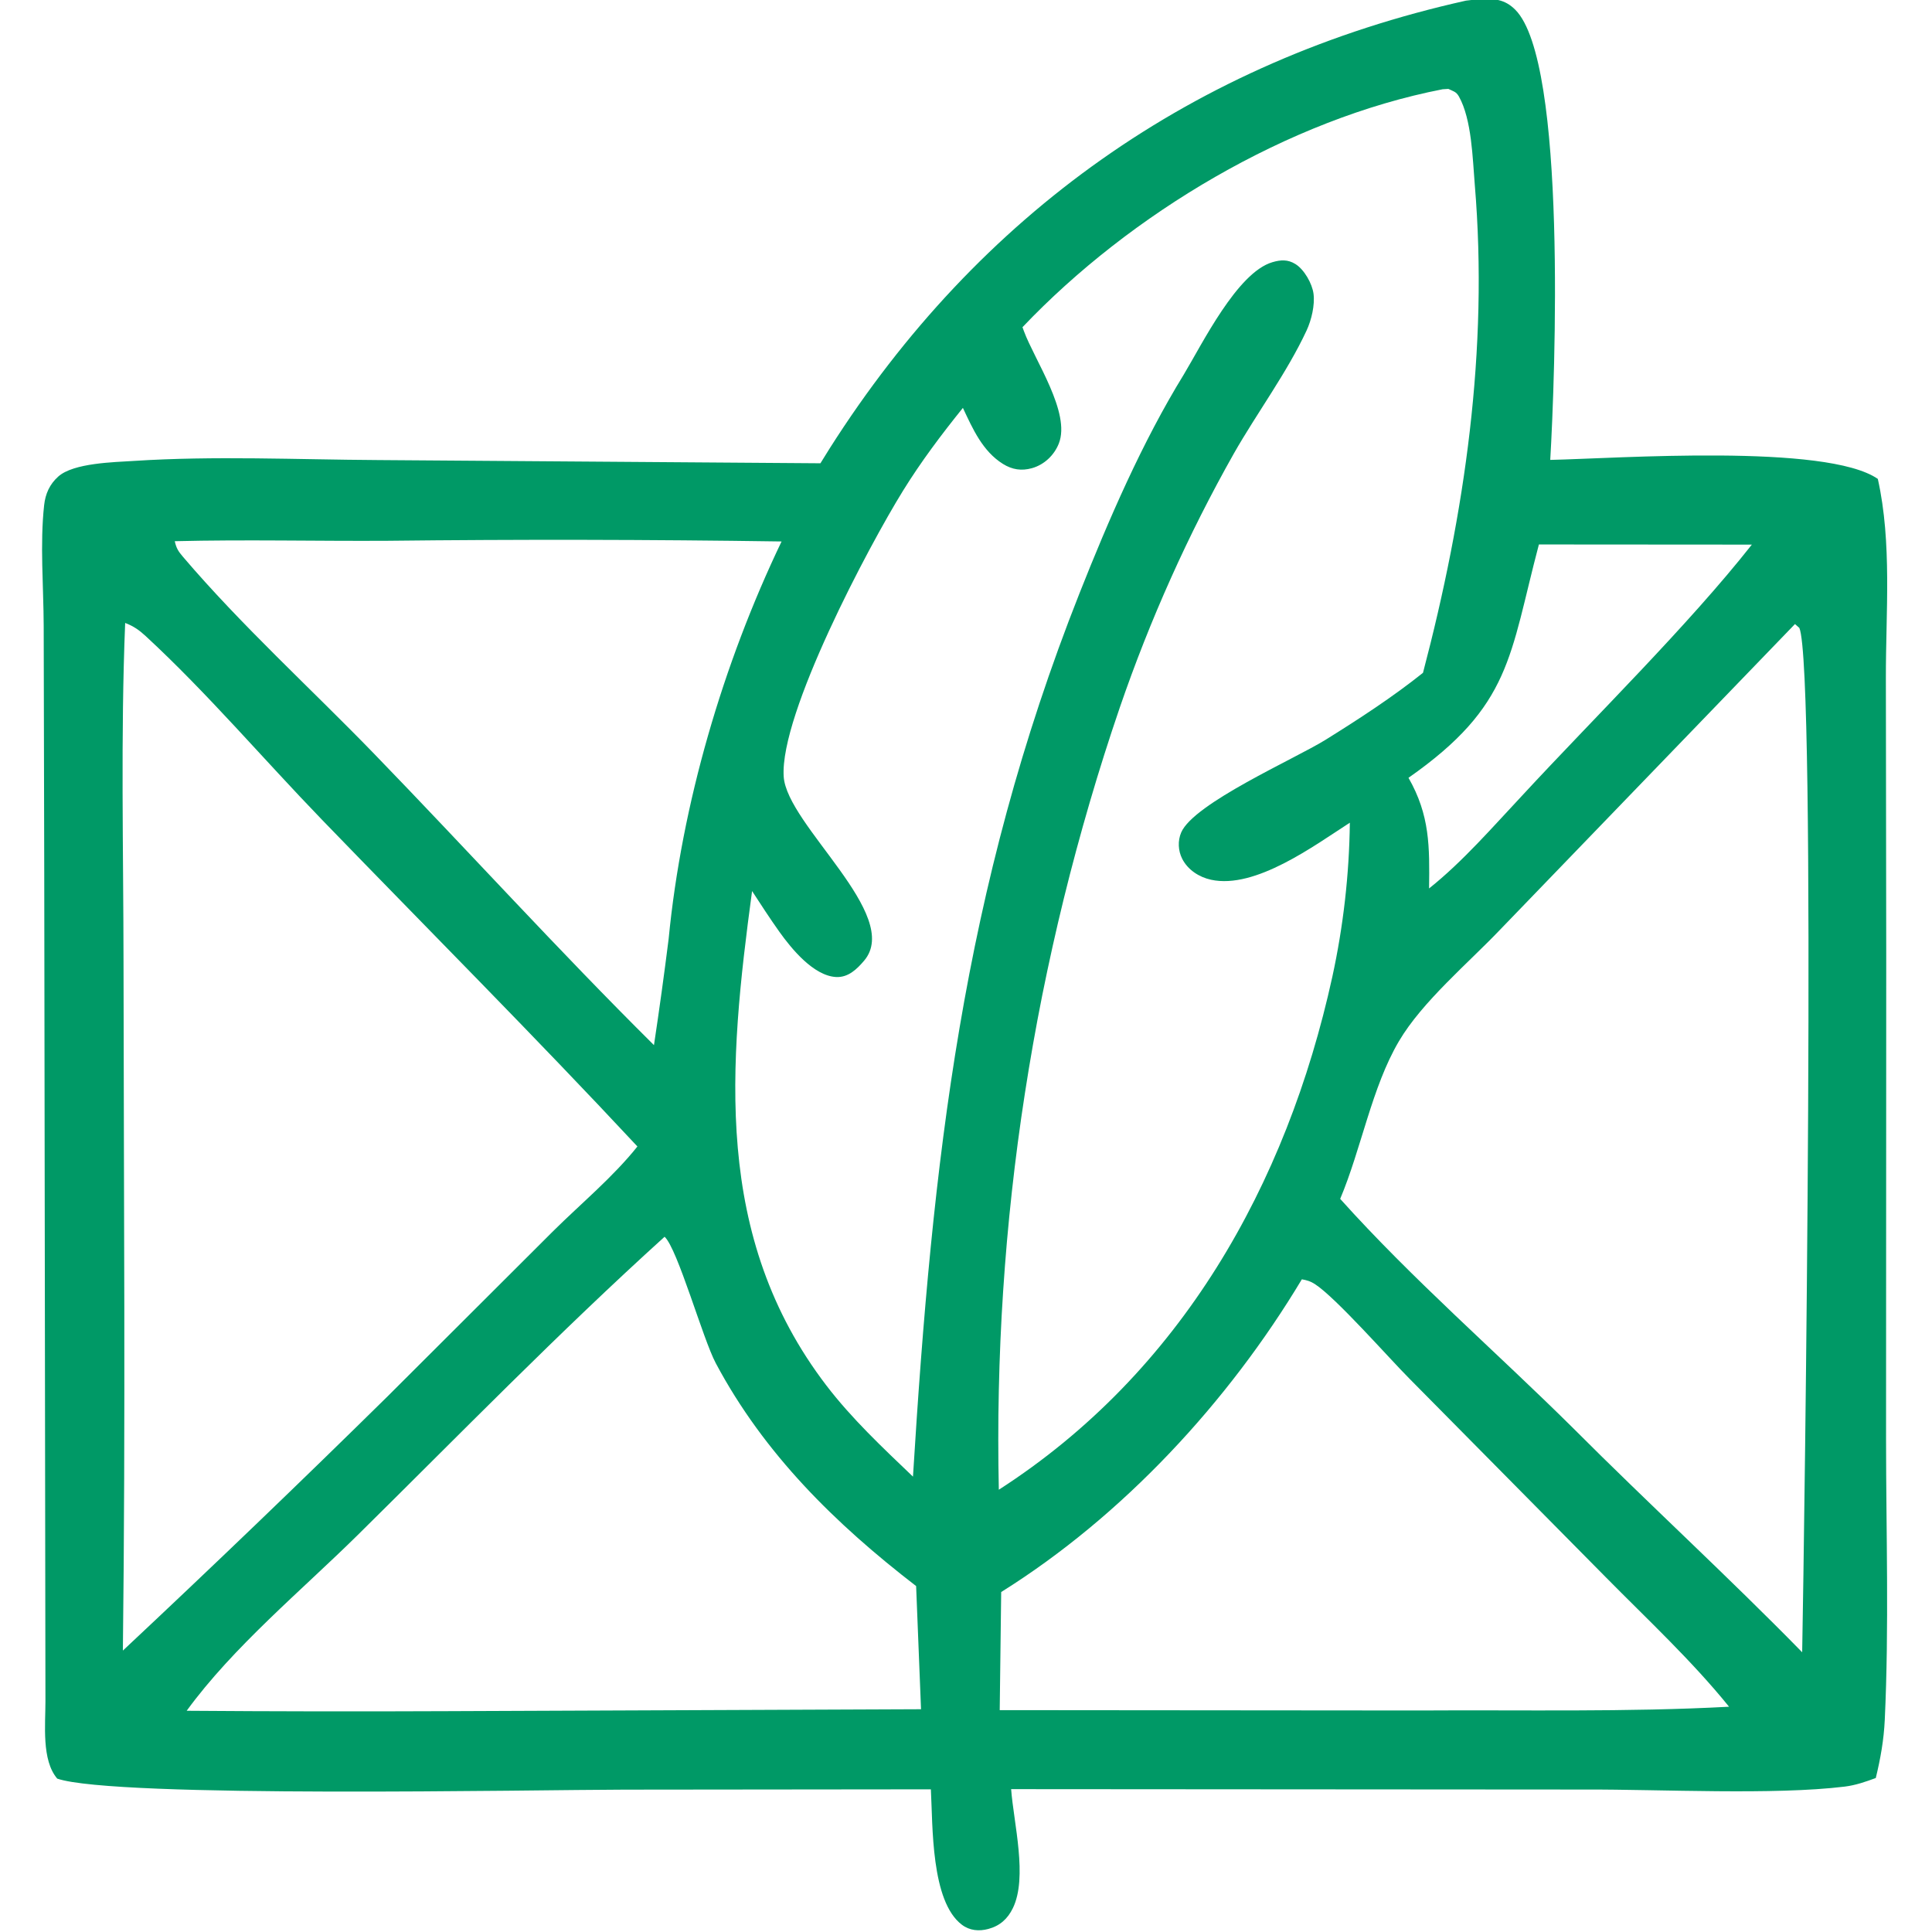 <svg xmlns:xlink="http://www.w3.org/1999/xlink" xmlns="http://www.w3.org/2000/svg" viewBox="651.82 620.02 444.1 464.84" style="max-height: 500px" width="575.064" height="575.064">
	<path d="M1154.66 720.295C1155.94 720.135 1157.21 719.982 1158.5 719.908C1162.45 719.682 1165.45 719.84 1168.44 722.835C1182.96 737.388 1179.55 825.911 1178.21 848.632C1196.92 848.23 1255.32 843.997 1269.75 853.943C1273.74 871.793 1271.97 891.287 1272 909.522L1272.1 986.481L1272.05 1122.35C1272.06 1148.38 1272.91 1174.74 1271.69 1200.73C1271.43 1206.32 1270.5 1211.54 1269.18 1216.97C1266.34 1218.02 1263.53 1219 1260.5 1219.37C1240.85 1221.78 1208.91 1220.12 1188.17 1220.19L1027.56 1220.08C1028.26 1229.52 1032.24 1244.74 1028.04 1253.34C1026.58 1256.33 1024.43 1258.28 1021.18 1259.15C1018.61 1259.84 1016 1259.63 1013.81 1257.98C1005.11 1251.44 1005.68 1230.29 1005.13 1220.13L919.5 1220.22C895.101 1220.24 777.12 1222.66 761.002 1217.14C756.575 1211.97 757.722 1201.99 757.704 1195.5L757.37 964.168L757.215 894.999C757.181 884.057 756.145 872.086 757.339 861.285C757.69 858.109 758.868 855.45 761.284 853.285C765.545 849.466 776.887 849.276 782.435 848.916C804.943 847.457 828.02 848.546 850.578 848.676L974.27 849.576Q975.551 847.472 976.872 845.392C1018.51 779.847 1078.81 737.195 1154.66 720.295ZM1030.73 811.55L1031.14 812.668C1034.13 820.755 1044.27 835.463 1040.89 844.043C1039.6 847.327 1036.8 849.993 1033.35 850.952C1030.45 851.757 1027.86 851.36 1025.29 849.765C1019.58 846.209 1016.83 839.952 1014.08 834.099C1008.07 841.558 1002.41 849.075 997.361 857.228C987.721 872.787 962.896 919.598 964.002 937.112C964.86 950.691 997.282 975.818 986.482 988.566C984.458 990.955 982.019 993.314 978.642 993.137C972.358 992.806 966.178 985.235 962.837 980.556C960.173 976.823 957.677 972.954 955.17 969.114C948.588 1017.81 944.191 1065.71 975.88 1107.21C983.028 1116.57 991.645 1124.63 1000.13 1132.75C1005.56 1044.65 1013.92 968.62 1046.65 885.939C1054.78 865.403 1064.23 843.581 1075.8 824.788C1080.97 816.205 1090.74 796.271 1100.57 793.385C1102.88 792.707 1104.85 792.573 1106.99 793.896C1109.47 795.421 1111.69 799.373 1112.06 802.204C1112.47 805.396 1111.48 809.528 1110.15 812.41C1104.7 824.168 1096.26 835.499 1089.8 846.848Q1080.22 863.822 1072.24 881.601Q1064.26 899.38 1057.93 917.814Q1055.68 924.39 1053.58 931.013Q1051.48 937.636 1049.53 944.304Q1047.58 950.972 1045.77 957.681Q1043.96 964.39 1042.3 971.137Q1040.64 977.884 1039.13 984.666Q1037.62 991.447 1036.25 998.261Q1034.89 1005.07 1033.68 1011.92Q1032.47 1018.76 1031.41 1025.62Q1030.34 1032.49 1029.43 1039.38Q1028.52 1046.27 1027.76 1053.17Q1027 1060.08 1026.39 1067Q1025.79 1073.92 1025.33 1080.86Q1024.87 1087.79 1024.57 1094.73Q1024.27 1101.67 1024.12 1108.62Q1023.96 1115.57 1023.97 1122.52Q1023.97 1129.46 1024.12 1136.41C1074.92 1103.71 1104.54 1051.32 1117.31 993.105Q1119.62 982.484 1120.85 971.684Q1122.08 960.884 1122.21 950.015C1112.33 956.367 1095.83 968.656 1083.42 965.955C1080.09 965.232 1076.93 963.191 1075.36 960.092C1074.22 957.834 1074.08 955.086 1075.08 952.748C1078.59 944.567 1106.93 932.132 1115.38 926.874C1124.55 921.172 1134.23 914.873 1142.65 908.132C1154.37 863.583 1160.99 817.815 1157.12 771.702C1156.52 764.494 1156.29 753.488 1152.68 747.061C1151.92 745.707 1151.06 745.603 1149.74 744.959L1148.14 745.059C1105.07 753.427 1060.88 779.829 1030.73 811.55ZM1141.75 1198.1C1170.45 1197.91 1199.54 1198.59 1228.18 1197.05C1217.79 1184.2 1205.45 1172.73 1193.85 1160.98L1138.9 1105.41C1133.24 1099.74 1118.32 1082.74 1112.45 1078.95C1111.18 1078.13 1110.23 1077.87 1108.8 1077.61C1088.29 1111.81 1058.84 1143.7 1024.78 1165L1024.37 1198L1141.75 1198.1ZM931.85 982.5C935.496 944.878 947.044 905.55 963.412 871.425Q908.254 870.612 853.094 871.237C833.381 871.35 813.542 870.862 793.844 871.35C794.273 873.289 794.808 874.15 796.105 875.674C812.501 894.929 831.886 912.521 849.524 930.724C875.696 957.733 901.057 985.696 927.753 1012.17Q929.987 997.361 931.85 982.5ZM1138.6 937.469C1144.59 947.952 1144.5 956.674 1144.35 968.386C1153.79 960.87 1162.19 951.133 1170.45 942.34C1190.61 920.534 1216.61 895.05 1234.55 872.304L1175.04 872.263C1166.79 903.454 1167.43 917.286 1138.6 937.469ZM930.72 1065.72C901.228 1092.41 873.326 1121.08 845.015 1149.02C829.301 1164.53 810.158 1180.34 797.171 1198.18Q833.484 1198.45 869.798 1198.29L1002.38 1197.75L1001.01 1163.33C978.52 1146.01 958.539 1126.43 945.016 1101.03C941.41 1094.26 934.358 1069.06 930.72 1065.72ZM1246.6 894.504L1164.32 979.783C1155.37 989.192 1142.47 999.966 1135.92 1011.09C1128.35 1023.93 1125.41 1041.15 1119.51 1055.13C1139.73 1077.67 1163.1 1097.87 1184.62 1119.21C1205.6 1140.24 1227.98 1160.74 1248.61 1181.83C1249.25 1147.87 1252.68 906.702 1247.82 895.581L1246.6 894.504ZM779.983 894.193C778.709 925.739 779.495 957.591 779.524 989.176C779.581 1053.22 780.117 1117.32 779.342 1181.36Q816.778 1146.29 853.334 1110.3L899.601 1064.13C907.367 1056.44 916.343 1049.01 923.128 1040.49C894.276 1009.54 864.397 979.611 834.991 949.195C818.612 932.253 802.975 913.81 785.699 897.85C783.881 896.171 782.316 895.084 779.983 894.193Z" transform="matrix(0.861 0 0 0.861 0 0)" fill="#009966"/>
</svg><!-- paste your svg code here -->
